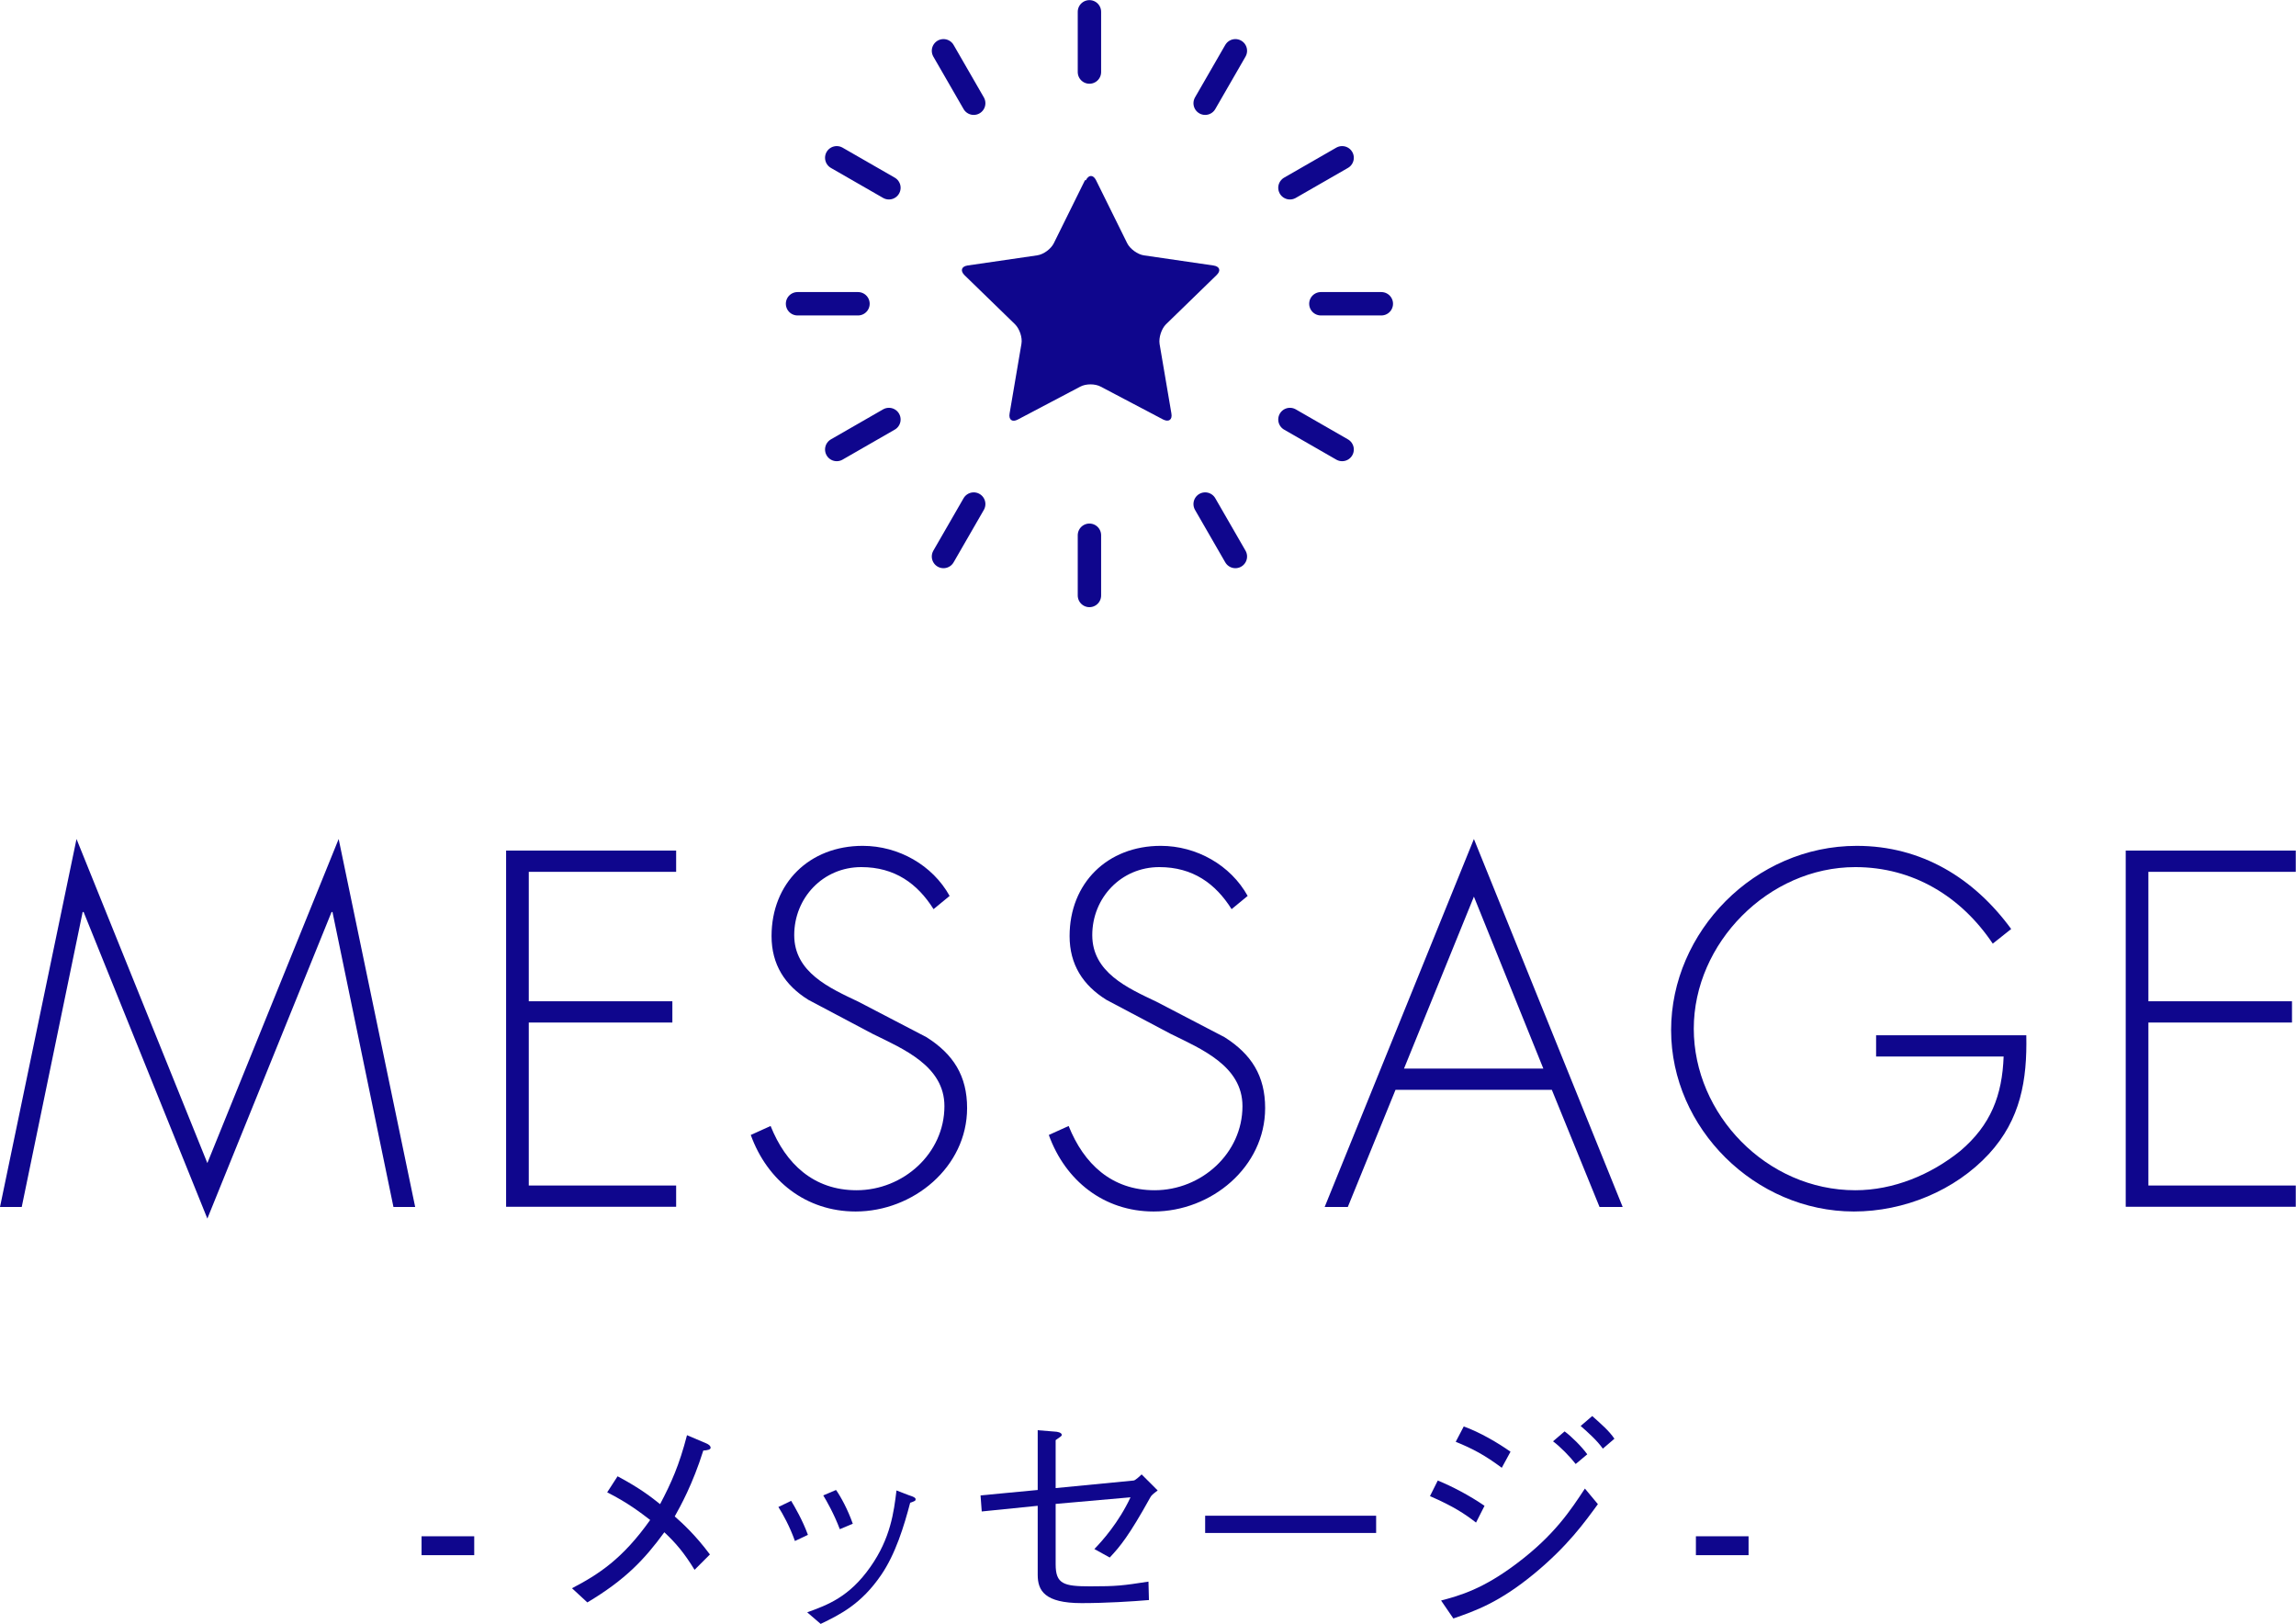<?xml version="1.0" encoding="UTF-8"?><svg id="_イヤー_2" xmlns="http://www.w3.org/2000/svg" viewBox="0 0 97.22 68.75"><defs><style>.cls-1{fill:#0f068d;}.cls-2{fill:none;stroke:#0f068d;stroke-linecap:round;stroke-linejoin:round;stroke-width:.99px;}</style></defs><g id="design"><g><path class="cls-1" d="M14.08,38.61h-.04l-5.26,12.98-5.24-12.98h-.04L.92,51.1H0l3.24-15.58,5.54,13.72,5.56-13.72,3.24,15.58h-.92l-2.58-12.48Z"/><path class="cls-1" d="M22.39,36.91v5.48h6.08v.9h-6.08v6.9h6.24v.9h-7.2v-15.08h7.2v.9h-6.24Z"/><path class="cls-1" d="M39.53,38.49c-.68-1.08-1.64-1.78-3.06-1.78-1.62,0-2.84,1.3-2.84,2.88s1.5,2.24,2.72,2.82l2.88,1.5c1.14,.72,1.72,1.64,1.72,3,0,2.5-2.28,4.38-4.72,4.38-2.1,0-3.74-1.3-4.44-3.24l.84-.38c.64,1.6,1.82,2.72,3.64,2.72,1.98,0,3.72-1.56,3.72-3.56,0-1.7-1.74-2.42-3.04-3.06l-2.72-1.44c-1-.62-1.56-1.5-1.56-2.7,0-2.24,1.6-3.82,3.86-3.82,1.52,0,2.96,.82,3.68,2.12l-.68,.56Z"/><path class="cls-1" d="M52.15,38.49c-.68-1.08-1.64-1.78-3.06-1.78-1.62,0-2.84,1.3-2.84,2.88s1.5,2.24,2.72,2.82l2.88,1.5c1.14,.72,1.72,1.64,1.72,3,0,2.5-2.28,4.38-4.72,4.38-2.1,0-3.74-1.3-4.44-3.24l.84-.38c.64,1.6,1.82,2.72,3.64,2.72,1.98,0,3.72-1.56,3.72-3.56,0-1.7-1.74-2.42-3.04-3.06l-2.72-1.44c-1-.62-1.56-1.5-1.56-2.7,0-2.24,1.6-3.82,3.86-3.82,1.52,0,2.96,.82,3.68,2.12l-.68,.56Z"/><path class="cls-1" d="M59.09,46.14l-2.02,4.96h-.98l6.32-15.58,6.3,15.58h-.98l-2.02-4.96h-6.62Zm3.32-8.18l-2.96,7.28h5.9l-2.94-7.28Z"/><path class="cls-1" d="M85.8,43.83c.04,1.9-.24,3.56-1.58,5.02-1.44,1.56-3.6,2.44-5.72,2.44-4.18,0-7.74-3.52-7.74-7.68s3.54-7.8,7.86-7.8c2.74,0,4.96,1.36,6.54,3.52l-.78,.62c-1.34-2-3.38-3.24-5.82-3.24-3.68,0-6.84,3.22-6.84,6.84s3.08,6.84,6.84,6.84c1.62,0,3.2-.66,4.44-1.66,1.3-1.1,1.78-2.36,1.84-4h-5.4v-.9h6.36Z"/><path class="cls-1" d="M90.97,36.91v5.48h6.08v.9h-6.08v6.9h6.24v.9h-7.2v-15.08h7.2v.9h-6.24Z"/></g><g><path class="cls-1" d="M17.85,65.84v-.8h2.23v.8h-2.23Z"/><path class="cls-1" d="M26.15,62.5c.96,.51,1.45,.9,1.8,1.18,.48-.91,.81-1.65,1.14-2.92l.8,.34c.08,.03,.2,.1,.2,.19,0,.08-.13,.11-.31,.12-.45,1.43-.97,2.36-1.21,2.79,.33,.29,.87,.78,1.49,1.61l-.65,.65c-.44-.72-.8-1.14-1.28-1.59-.84,1.15-1.65,2.01-3.26,2.97l-.65-.6c1.13-.59,2.14-1.24,3.31-2.89-.39-.3-.96-.74-1.82-1.17l.44-.68Z"/><path class="cls-1" d="M33.5,63.54c.15,.25,.48,.81,.71,1.44l-.55,.26c-.22-.62-.51-1.14-.7-1.44l.54-.26Zm.68,4.72c.85-.31,1.78-.64,2.68-1.93,.85-1.21,.99-2.32,1.1-3.23l.52,.2c.23,.07,.29,.12,.29,.17,0,.07-.03,.08-.23,.15-.26,.99-.62,2.17-1.23,3.06-.84,1.23-1.73,1.67-2.56,2.07l-.57-.49Zm1.22-5.18c.2,.28,.5,.83,.71,1.43l-.55,.23c-.24-.64-.56-1.2-.7-1.43l.54-.23Z"/><path class="cls-1" d="M48,62.68c.07,0,.29-.21,.34-.26l.68,.68c-.21,.16-.26,.2-.31,.29-.91,1.64-1.28,2.08-1.72,2.55l-.65-.36c.33-.34,1.03-1.12,1.53-2.19l-3.17,.28v2.56c0,.83,.34,.93,1.46,.93s1.37-.03,2.47-.2l.02,.78c-.7,.06-1.83,.13-2.85,.13-1.57,0-1.86-.53-1.86-1.2v-2.92l-2.37,.24-.05-.68,2.42-.23v-2.53l.74,.06c.06,0,.28,.03,.28,.14,0,.04-.03,.06-.26,.22v2.03l3.3-.32Z"/><path class="cls-1" d="M51.03,64.9v-.73h7.24v.73h-7.24Z"/><path class="cls-1" d="M60.88,62.68c.59,.24,1.34,.63,1.98,1.07l-.36,.71c-.48-.37-.94-.68-1.95-1.12l.33-.66Zm6.78,1c-.57,.78-1.28,1.77-2.68,2.93-1.5,1.24-2.52,1.59-3.44,1.91l-.52-.76c.79-.21,1.77-.48,3.22-1.58,1.58-1.19,2.27-2.25,2.87-3.16l.55,.66Zm-5.68-3.29c.69,.25,1.44,.69,1.98,1.07l-.37,.68c-.74-.55-1.24-.81-1.95-1.1l.34-.65Zm4.74,1.59c-.23-.3-.66-.74-.96-.96l.49-.42c.29,.21,.73,.65,.96,.97l-.49,.41Zm1.15-.65c-.25-.35-.61-.67-.94-.96l.49-.42c.39,.35,.7,.61,.94,.96l-.49,.42Z"/><path class="cls-1" d="M71.81,65.84v-.8h2.23v.8h-2.23Z"/></g><g><path class="cls-1" d="M45.98,7.63c.12-.24,.31-.24,.43,0l1.32,2.67c.12,.24,.44,.47,.7,.51l2.95,.43c.27,.04,.33,.22,.13,.41l-2.14,2.08c-.19,.19-.31,.56-.27,.83l.5,2.94c.05,.27-.11,.38-.35,.26l-2.64-1.39c-.24-.13-.63-.13-.87,0l-2.64,1.39c-.24,.13-.4,.01-.35-.26l.5-2.94c.05-.27-.08-.64-.27-.83l-2.14-2.08c-.19-.19-.13-.37,.13-.41l2.95-.43c.27-.04,.58-.27,.7-.51l1.32-2.67Z"/><g><line class="cls-2" x1="46.13" y1="3.05" x2="46.13" y2=".5"/><line class="cls-2" x1="46.13" y1="25.21" x2="46.13" y2="22.66"/></g><g><line class="cls-2" x1="41.23" y1="4.37" x2="39.95" y2="2.15"/><line class="cls-2" x1="52.31" y1="23.56" x2="51.03" y2="21.34"/></g><g><line class="cls-2" x1="37.64" y1="7.95" x2="35.43" y2="6.68"/><line class="cls-2" x1="56.83" y1="19.03" x2="54.62" y2="17.76"/></g><g><line class="cls-2" x1="36.33" y1="12.86" x2="33.77" y2="12.86"/><line class="cls-2" x1="58.49" y1="12.86" x2="55.93" y2="12.86"/></g><g><line class="cls-2" x1="37.64" y1="17.76" x2="35.43" y2="19.03"/><line class="cls-2" x1="56.83" y1="6.68" x2="54.62" y2="7.95"/></g><g><line class="cls-2" x1="41.23" y1="21.34" x2="39.95" y2="23.56"/><line class="cls-2" x1="52.31" y1="2.15" x2="51.03" y2="4.37"/></g></g></g></svg>